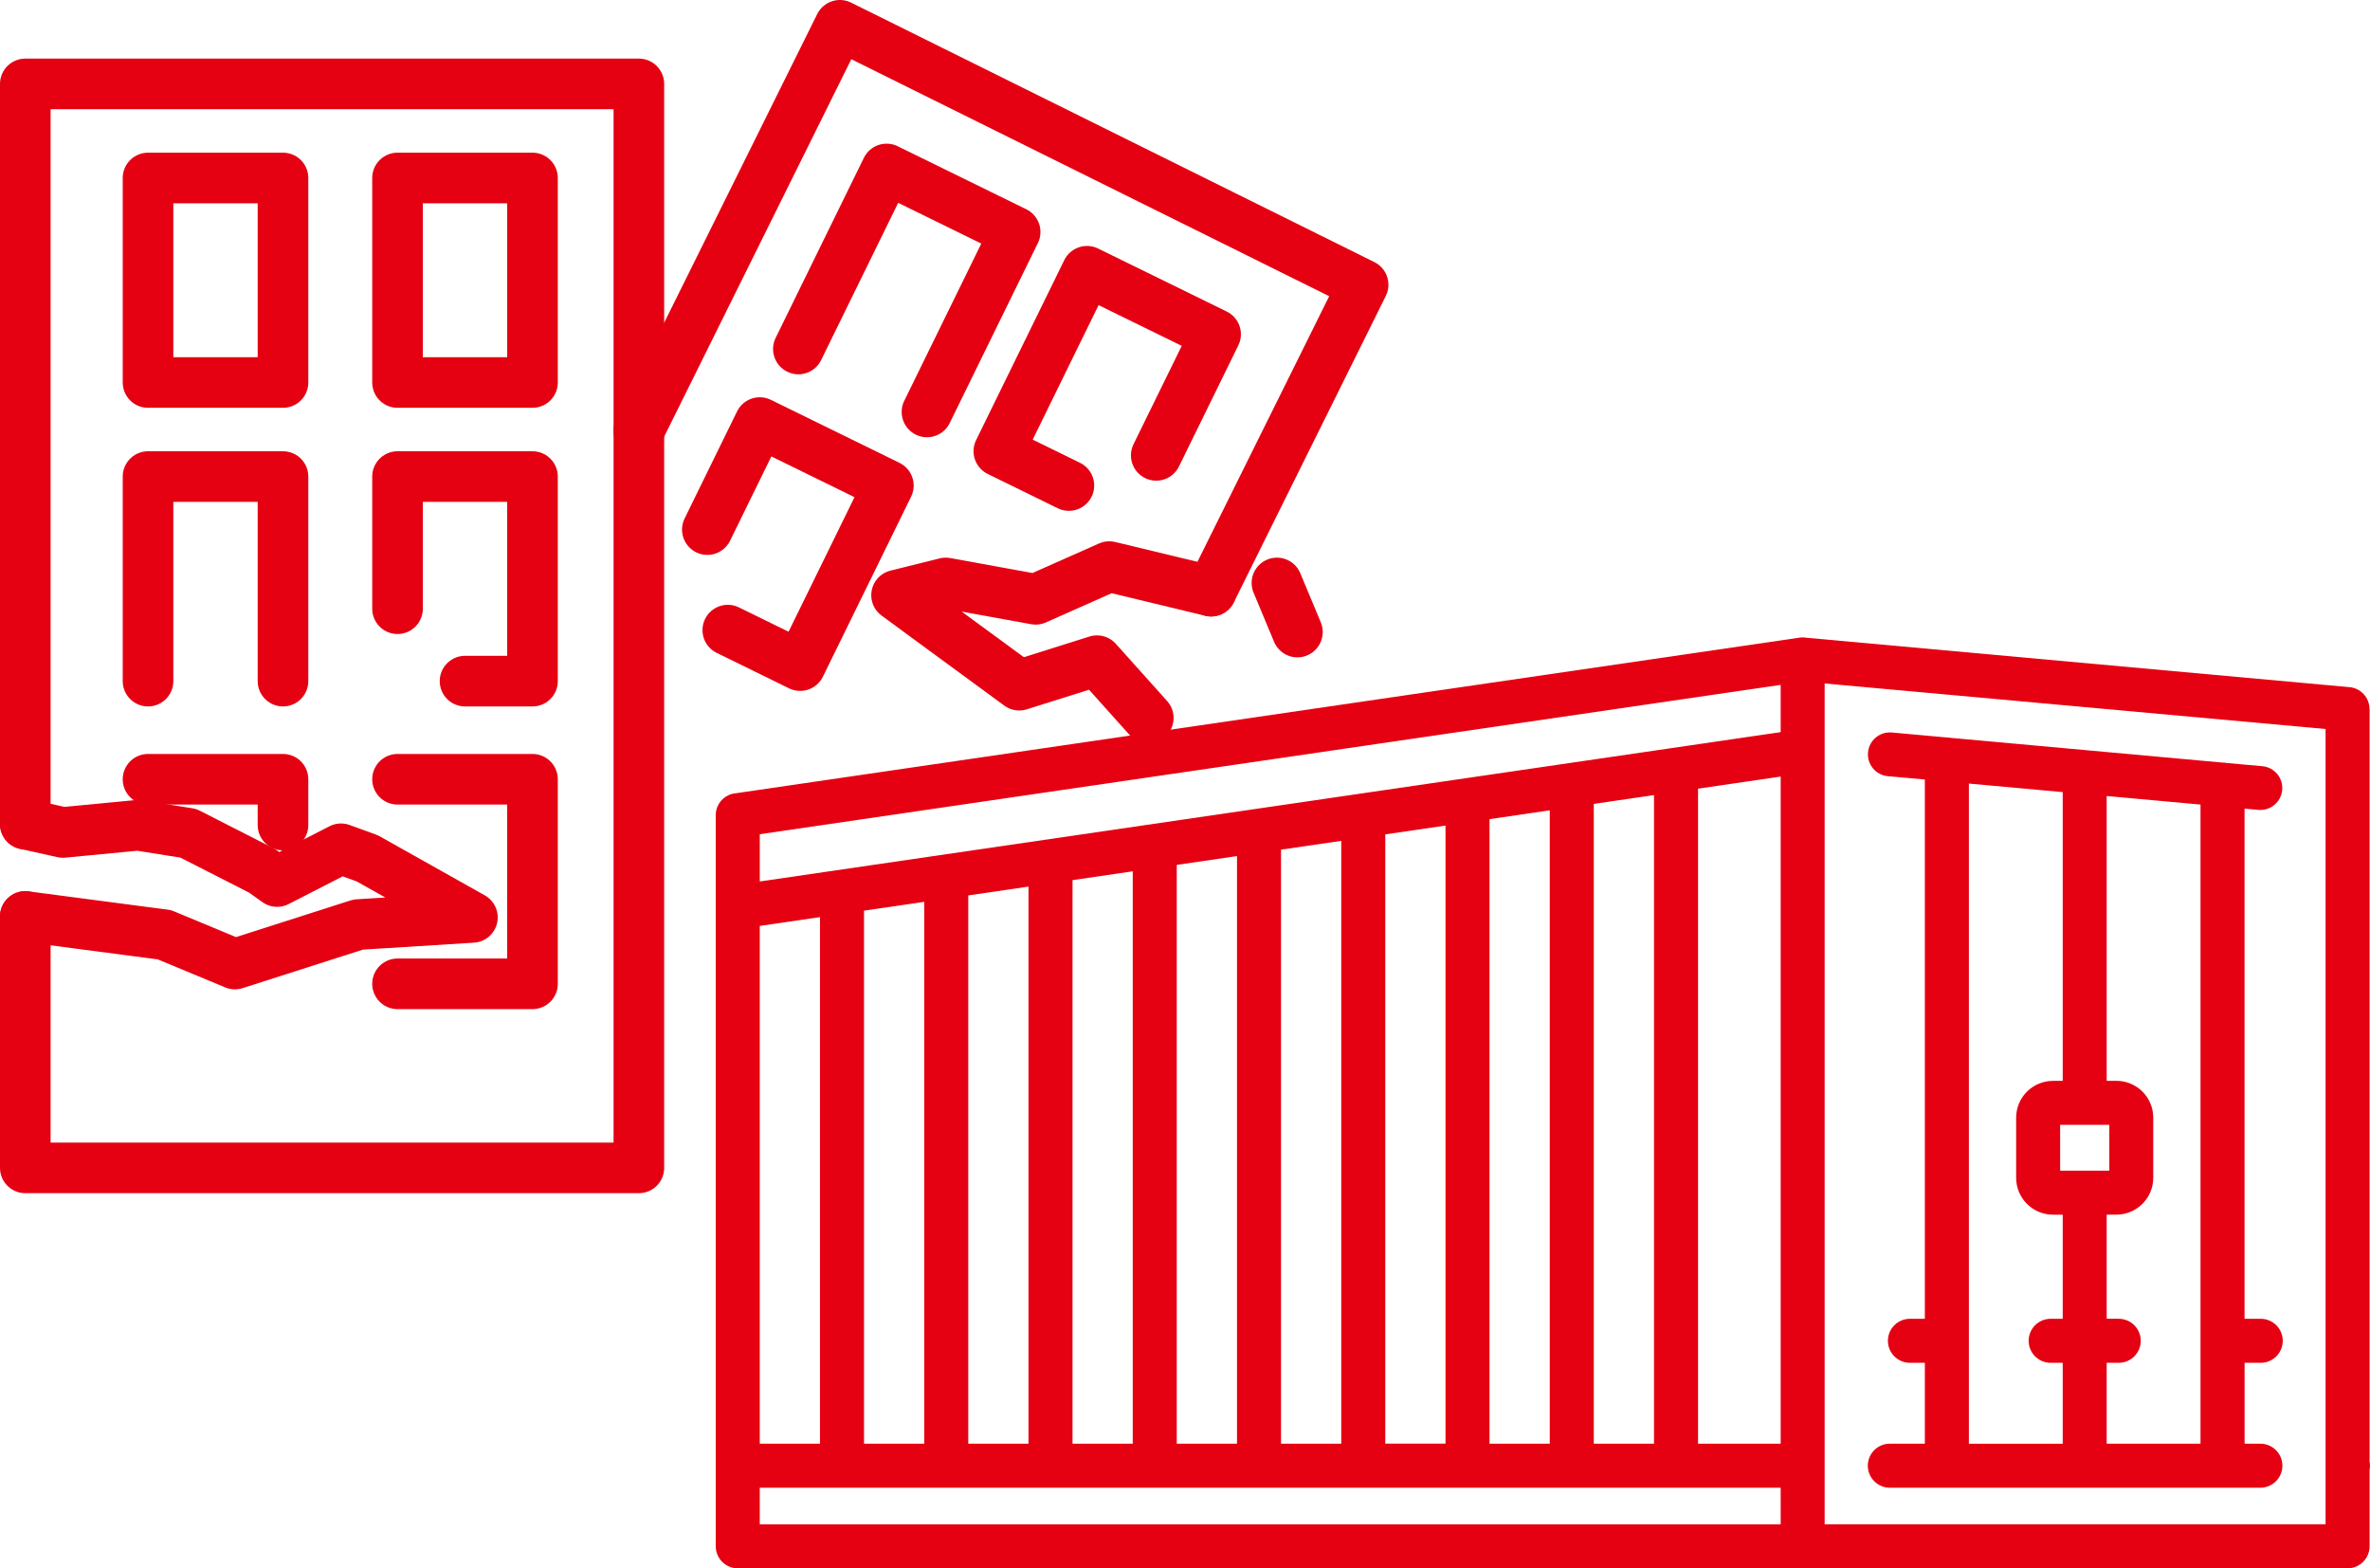 <?xml version="1.0" encoding="UTF-8"?>
<svg id="_レイヤー_2" data-name="レイヤー 2" xmlns="http://www.w3.org/2000/svg" viewBox="0 0 468.31 309.89">
  <defs>
    <style>
      .cls-1 {
        fill: none;
        stroke: #e50012;
        stroke-linecap: round;
        stroke-linejoin: round;
        stroke-width: 10px;
      }

      .cls-2 {
        fill: #e50012;
      }
    </style>
  </defs>
  <g id="_1" data-name="1">
    <g>
      <polyline class="cls-1" points="5 162.84 5 16.58 126.24 16.58 126.24 230.77 5 230.77 5 181.09"/>
      <polyline class="cls-1" points="126.24 85.11 165.96 5 269.35 56.27 239.32 116.81"/>
      <polyline class="cls-1" points="226.9 141.86 216.76 130.55 201.4 135.39 177.16 117.61 186.86 115.19 204.64 118.42 219.19 111.96 239.32 116.81"/>
      <polyline class="cls-1" points="211.21 95.94 197.37 89.16 214.79 53.6 240.2 66.05 228.47 89.98"/>
      <polyline class="cls-1" points="157.76 68.96 175.19 33.39 200.59 45.84 183.17 81.4"/>
      <polyline class="cls-1" points="139.77 104.65 150.13 83.5 175.54 95.95 158.11 131.52 143.81 124.51"/>
      <rect class="cls-1" x="29.25" y="35.17" width="26.67" height="40.41"/>
      <rect class="cls-1" x="78.55" y="35.17" width="26.67" height="40.41"/>
      <polyline class="cls-1" points="29.25 134.59 29.25 94.17 55.92 94.17 55.92 134.59"/>
      <polyline class="cls-1" points="78.55 120.28 78.55 94.17 105.22 94.17 105.22 134.59 91.89 134.59"/>
      <polyline class="cls-1" points="29.25 153.98 55.92 153.98 55.92 163.03"/>
      <polyline class="cls-1" points="78.55 194.4 105.22 194.4 105.22 153.98 78.55 153.98"/>
      <polyline class="cls-1" points="5 181.09 27.28 184.02 32.48 184.7 46.42 190.49 70.78 182.69 93.35 181.28 72.58 169.61 67.38 167.72 54.76 174.19 51.79 172.08 37.22 164.65 27.28 163.07 12.43 164.49 5 162.84"/>
      <line class="cls-1" x1="252.32" y1="115.19" x2="256.37" y2="124.89"/>
    </g>
    <path class="cls-2" d="M459.53,144.05l-98.98-9v166.14h98.98v-157.14h0ZM150.13,174.18l201.73-29.51v-9.34l-201.73,29.51v9.34h0ZM351.86,293.97h-201.73v7.23h201.73v-7.23h0ZM468.23,288.81c.05.26.08.53.08.81s-.03.55-.08.81v15.11c0,2.4-1.95,4.35-4.35,4.35H145.78c-2.4,0-4.35-1.95-4.35-4.35v-144.46c0-2.26,1.72-4.12,3.93-4.33l210-30.72c.27-.05.56-.08.85-.08.26,0,.52.03.77.07l107.29,9.76c2.25.2,3.94,2.1,3.94,4.31h.02v148.71h0ZM162.03,285.27v-104.05l-11.9,1.74v102.31h11.9ZM182.63,285.27v-107.07l-11.9,1.74v105.33h11.9ZM203.23,285.27v-110.08l-11.9,1.74v108.34h11.9ZM223.83,285.27v-113.1l-11.9,1.74v111.36h11.9ZM244.43,285.27v-116.11l-11.9,1.74v114.37h11.9ZM265.03,285.27v-119.12l-11.9,1.74v117.38h11.9ZM285.63,285.27v-122.14l-11.9,1.74v120.39h11.9ZM306.23,285.27v-125.15l-11.9,1.74v123.41h11.9ZM326.83,285.27v-128.16l-11.9,1.74v126.42h11.9ZM335.53,155.84v129.43h16.33v-131.82l-16.33,2.39h0ZM446.72,260.59c2.4,0,4.35,1.95,4.35,4.35s-1.95,4.35-4.35,4.35h-3.19v15.98h3.12c2.4,0,4.35,1.95,4.35,4.35s-1.95,4.35-4.35,4.35h-73.22c-2.4,0-4.35-1.95-4.35-4.35s1.95-4.35,4.35-4.35h6.92v-15.98h-2.95c-2.4,0-4.35-1.95-4.35-4.35s1.95-4.35,4.35-4.35h2.95v-106.56l-7.31-.66c-2.38-.21-4.14-2.32-3.92-4.7.21-2.38,2.32-4.14,4.71-3.93l10.89.99c.26,0,.51.03.75.07l53.73,4.89c.26,0,.51.02.76.07l7.08.64c2.38.22,4.14,2.32,3.92,4.71-.22,2.38-2.32,4.14-4.71,3.92l-2.73-.25v100.81h3.19ZM416.8,222.27h-9.72v9.05h9.72v-9.05h0ZM407.59,269.29h-2.38c-2.4,0-4.35-1.95-4.35-4.35s1.95-4.35,4.35-4.35h2.38v-20.57h-1.93c-2.01,0-3.83-.82-5.14-2.14-1.32-1.32-2.13-3.14-2.13-5.14v-11.89c0-2.01.82-3.83,2.13-5.14s3.14-2.13,5.14-2.13h1.93v-57.06l-18.54-1.69v130.45h18.54v-15.98h0ZM418.66,260.59c2.4,0,4.35,1.95,4.35,4.35s-1.95,4.35-4.35,4.35h-2.38v15.98h18.54v-126.29l-18.54-1.69v56.28h1.93c2,0,3.82.82,5.14,2.13,1.32,1.32,2.13,3.14,2.13,5.14v11.89c0,2.01-.82,3.83-2.13,5.14-1.32,1.32-3.14,2.14-5.14,2.14h-1.93v20.57h2.38Z"/>
  </g>
</svg>